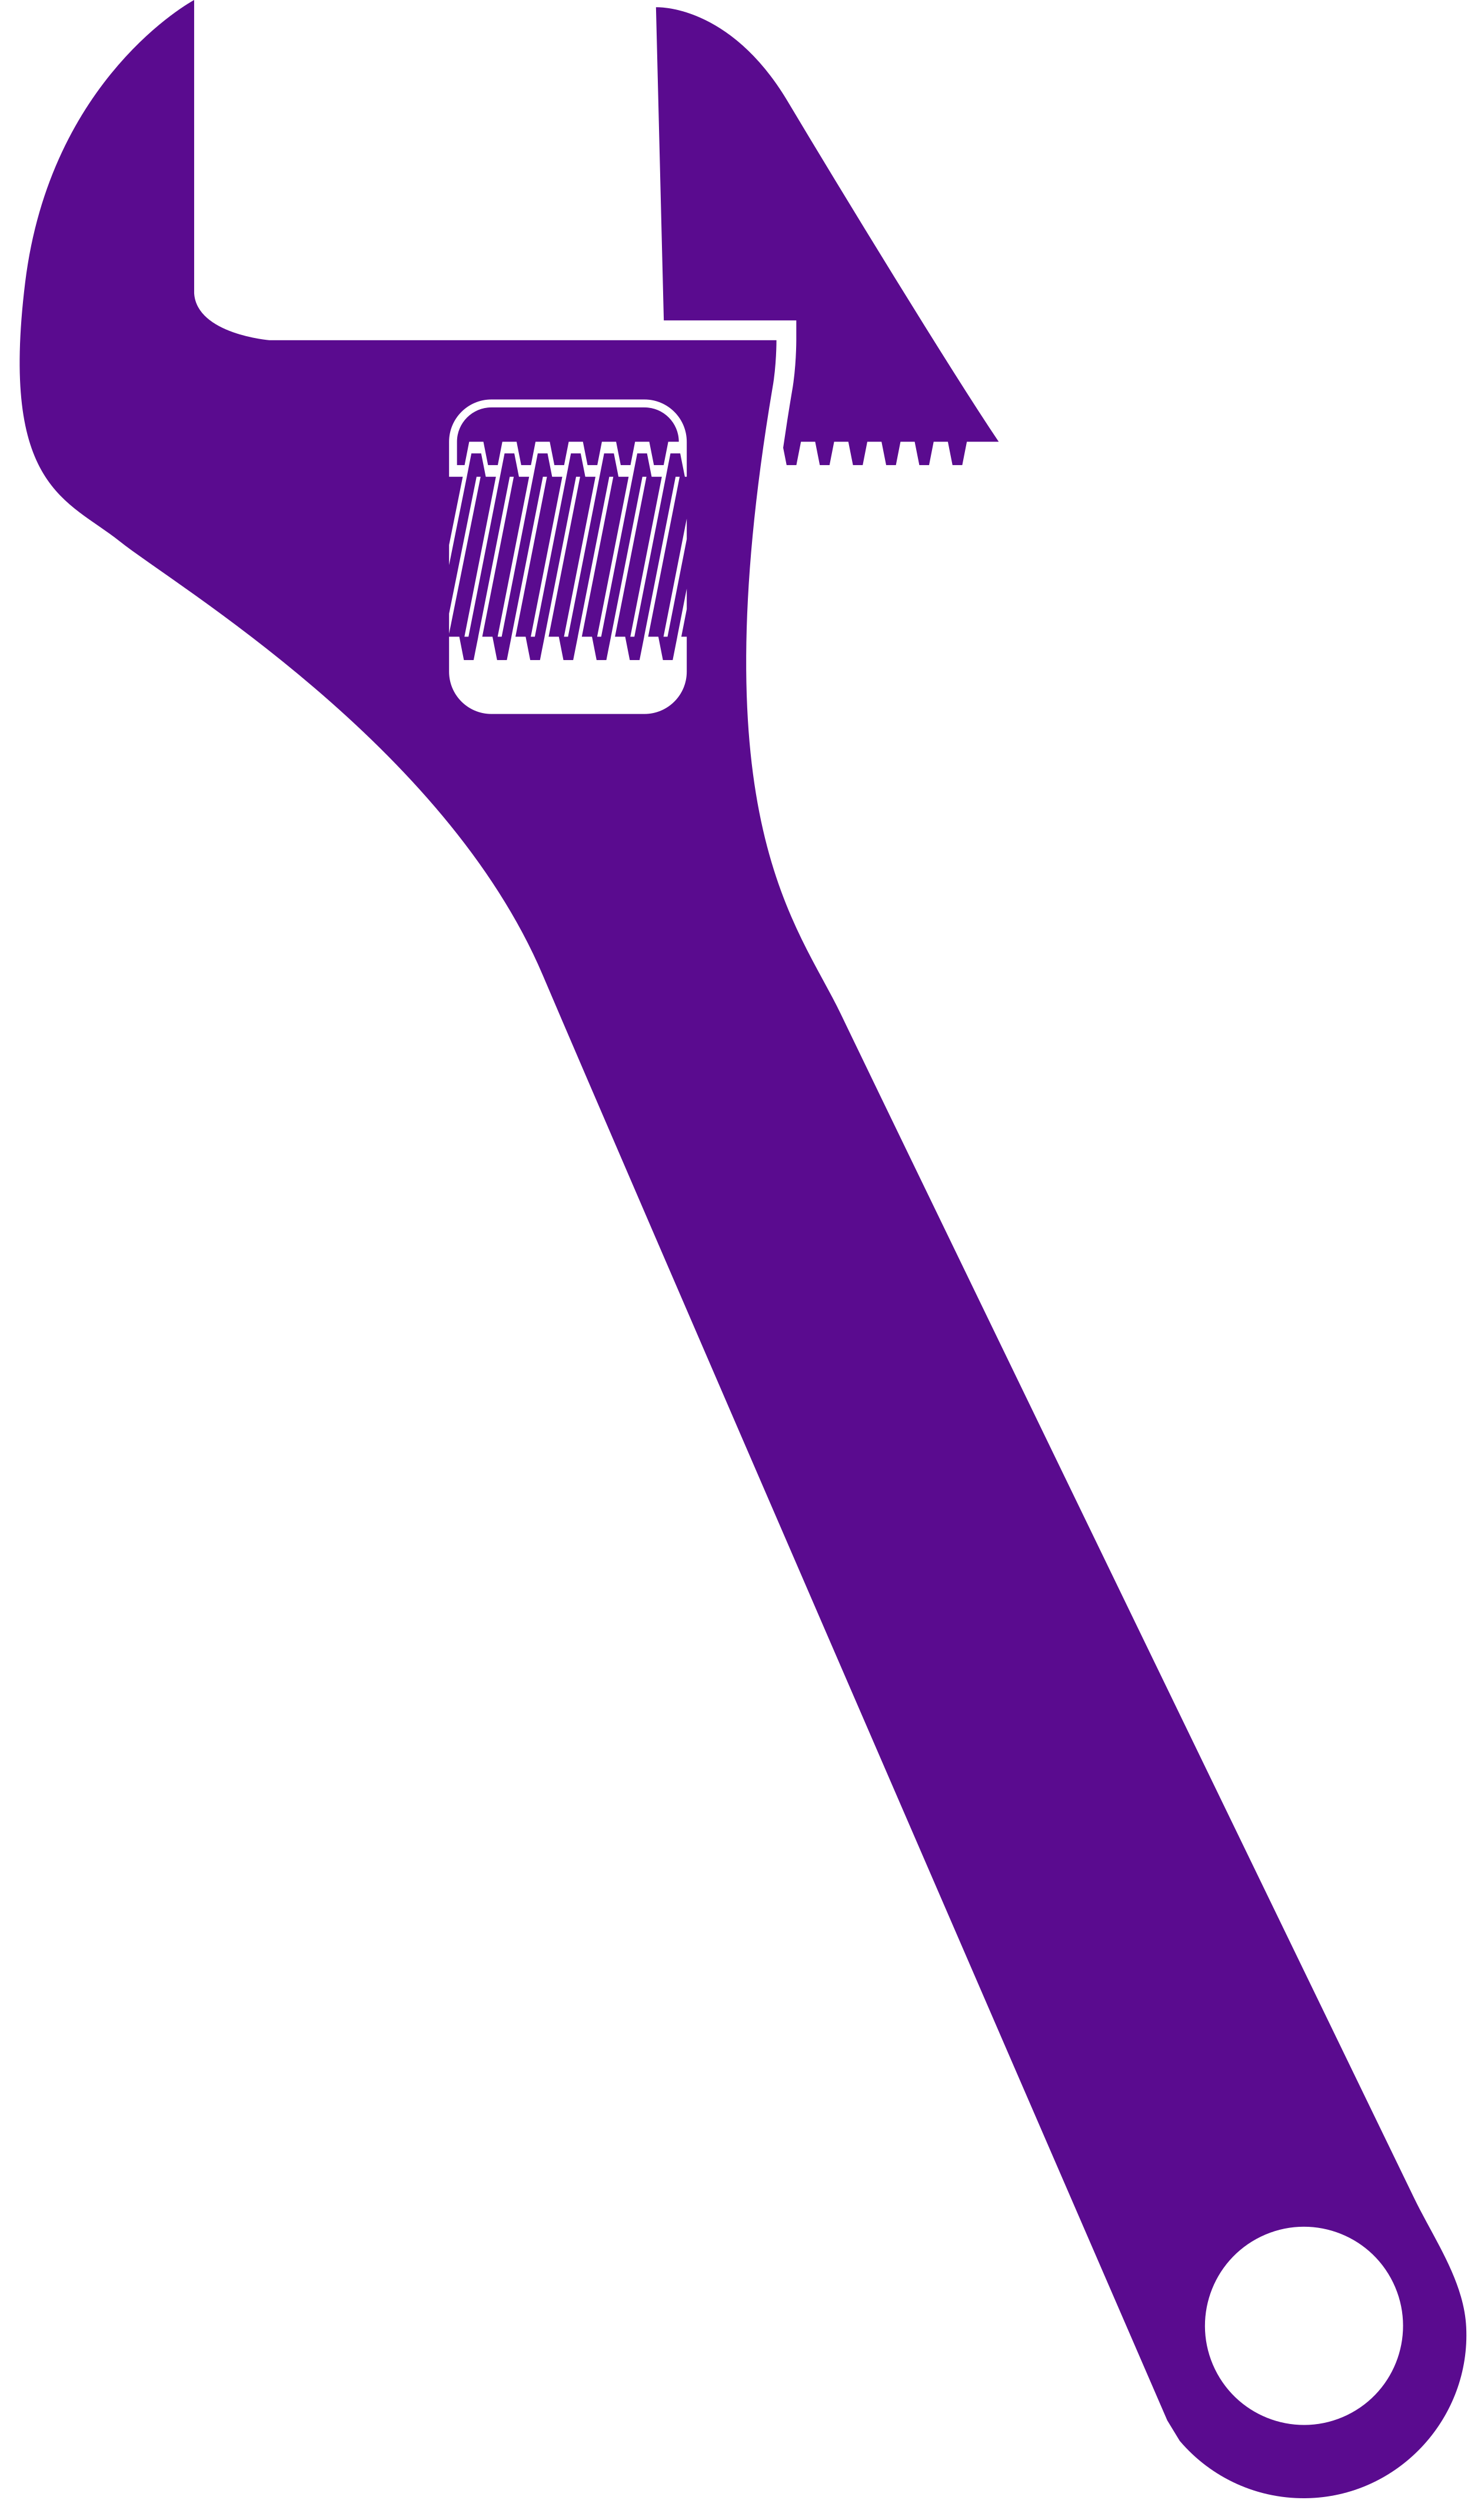 <?xml version="1.0" encoding="UTF-8" standalone="no"?><svg xmlns="http://www.w3.org/2000/svg" xmlns:xlink="http://www.w3.org/1999/xlink" fill="#000000" height="613.7" preserveAspectRatio="xMidYMid meet" version="1" viewBox="317.5 193.4 361.3 613.7" width="361.3" zoomAndPan="magnify"><g fill="#5a0b8f" id="change1_1"><path d="M 431.328 307.562 L 431.609 307.562 L 432.738 301.832 L 436.227 301.832 L 437.367 307.562 L 439.762 307.562 L 440.887 301.832 L 444.379 301.832 L 445.516 307.562 L 447.91 307.562 L 449.035 301.832 L 452.527 301.832 L 453.664 307.562 L 456.059 307.562 L 457.188 301.832 L 460.676 301.832 L 461.812 307.562 L 464.207 307.562 L 465.336 301.832 L 468.824 301.832 L 469.961 307.562 L 472.355 307.562 L 473.484 301.832 L 476.973 301.832 L 478.109 307.562 L 480.504 307.562 L 481.633 301.832 L 484.23 301.832 C 484.23 297.184 480.449 293.402 475.797 293.402 L 438.176 293.402 C 433.527 293.402 429.742 297.184 429.742 301.832 L 429.742 307.562 L 431.328 307.562" fill="inherit"/><path d="M 510.969 218.285 C 496.617 194.203 478.617 195.176 478.617 195.176 L 480.539 272.043 L 513.082 272.043 L 513.082 276.906 C 513.082 277.184 513.07 283.734 512.031 289.453 C 511.223 294.238 510.504 298.848 509.859 303.301 L 510.703 307.562 L 513.098 307.562 L 514.227 301.832 L 517.719 301.832 L 518.855 307.562 L 521.246 307.562 L 522.375 301.832 L 525.863 301.832 L 527.004 307.562 L 529.395 307.562 L 530.523 301.832 L 534.016 301.832 L 535.152 307.562 L 537.547 307.562 L 538.676 301.832 L 542.16 301.832 L 543.301 307.562 L 545.695 307.562 L 546.82 301.832 L 550.312 301.832 L 551.449 307.562 L 553.844 307.562 L 554.973 301.832 L 556.938 301.832 L 556.938 301.828 L 556.953 301.828 L 556.953 301.832 L 561.613 301.832 L 561.613 301.828 L 562.801 301.828 C 551.301 284.816 523.352 239.059 510.969 218.285" fill="inherit"/><path d="M 475.789 368.645 L 438.184 368.645 C 432.449 368.645 427.797 363.996 427.797 358.258 L 427.797 349.68 L 430.309 349.68 L 431.438 355.414 L 433.828 355.414 L 434.285 353.086 L 434.969 349.684 L 434.957 349.68 L 442.695 310.422 L 443.688 310.422 L 435.949 349.68 L 438.461 349.684 L 439.59 355.414 L 441.984 355.414 L 442.449 353.078 L 443.121 349.68 L 443.113 349.68 L 450.848 310.422 L 451.84 310.422 L 444.105 349.68 L 446.605 349.684 L 447.734 355.414 L 450.129 355.414 L 450.586 353.086 L 451.266 349.68 L 451.258 349.68 L 458.992 310.422 L 459.984 310.422 L 452.25 349.68 L 454.758 349.68 L 455.887 355.414 L 458.281 355.414 L 458.746 353.078 L 459.418 349.68 L 459.41 349.684 L 467.145 310.422 L 468.137 310.422 L 460.402 349.684 L 462.902 349.68 L 464.031 355.414 L 466.426 355.414 L 466.883 353.086 L 467.562 349.68 L 467.555 349.684 L 475.289 310.422 L 476.281 310.422 L 468.547 349.68 L 471.055 349.68 L 472.184 355.414 L 474.578 355.414 L 475.047 353.078 L 475.719 349.684 L 475.707 349.68 L 483.441 310.422 L 484.434 310.422 L 476.699 349.684 L 479.199 349.68 L 480.328 355.414 L 482.723 355.414 L 483.094 353.555 L 483.859 349.684 L 483.852 349.68 L 486.176 337.879 L 486.176 347.797 L 486.176 342.91 L 484.844 349.684 L 486.176 349.68 L 486.176 358.258 C 486.176 363.996 481.527 368.645 475.789 368.645 Z M 648.395 786.176 C 636.305 792.035 621.754 786.984 615.895 774.895 C 610.035 762.809 615.086 748.258 627.172 742.395 C 639.262 736.535 653.812 741.586 659.672 753.676 C 665.531 765.766 660.48 780.312 648.395 786.176 Z M 438.184 291.453 L 475.789 291.453 C 481.527 291.453 486.176 296.105 486.176 301.84 L 486.176 314.445 L 486.176 310.422 L 485.711 310.422 L 484.57 304.691 L 482.176 304.691 L 481.051 310.422 L 473.312 349.684 L 472.32 349.68 L 480.055 310.422 L 477.555 310.422 L 476.418 304.691 L 474.023 304.691 L 472.895 310.422 L 465.16 349.68 L 464.168 349.68 L 471.902 310.422 L 469.41 310.422 L 468.273 304.691 L 465.879 304.691 L 464.75 310.422 L 457.016 349.68 L 456.023 349.684 L 463.758 310.422 L 461.258 310.422 L 460.121 304.691 L 457.727 304.691 L 456.598 310.422 L 448.863 349.684 L 447.871 349.68 L 455.605 310.422 L 453.113 310.422 L 451.977 304.691 L 449.582 304.691 L 448.453 310.422 L 440.719 349.684 L 439.727 349.68 L 447.461 310.422 L 444.961 310.422 L 443.82 304.691 L 441.43 304.691 L 440.301 310.422 L 432.566 349.68 L 431.57 349.684 L 439.309 310.422 L 436.816 310.422 L 435.68 304.691 L 433.285 304.691 L 432.156 310.422 L 427.797 332.109 L 427.797 344.02 L 434.551 310.422 L 435.543 310.422 L 427.797 348.953 L 427.797 349.66 L 427.797 317.125 L 427.797 327.168 L 431.164 310.422 L 427.797 310.422 L 427.797 301.84 C 427.797 296.105 432.449 291.453 438.184 291.453 Z M 486.176 325.727 L 481.457 349.684 L 480.465 349.68 L 486.176 320.695 Z M 654.598 711.816 C 645.664 693.402 636.738 674.992 627.809 656.578 C 617.438 635.191 607.066 613.801 596.699 592.41 C 586.496 571.363 576.293 550.312 566.094 529.262 C 557.664 511.867 549.238 494.477 540.82 477.078 C 535.777 466.66 530.73 456.242 525.707 445.816 C 525.172 444.703 524.637 443.594 524.105 442.48 C 513.402 420.102 489.242 395.125 507.242 288.582 C 508.207 283.285 508.219 277.039 508.207 276.906 L 383.676 276.906 C 383.664 276.906 365.84 275.445 365.188 265.398 C 365.188 265.398 365.188 193.41 365.184 193.398 C 364.68 193.668 329.832 212.566 323.672 262.801 C 317.473 313.395 334.051 315.992 347.023 326.363 C 360 336.746 426.805 376.316 450.809 432.75 C 471.02 480.262 568.211 704.504 598.461 774.262 C 600.789 779.641 602.73 784.102 604.195 787.492 C 605.223 789.18 606.23 790.836 607.258 792.52 C 614.906 801.52 626.492 807.086 639.355 806.566 C 661.414 805.676 678.723 786.633 677.621 764.586 C 677.492 762.035 677.027 759.539 676.32 757.098 C 673.887 748.645 668.629 740.746 664.859 732.977 C 661.438 725.922 658.016 718.867 654.598 711.816" fill="inherit"/></g></svg>